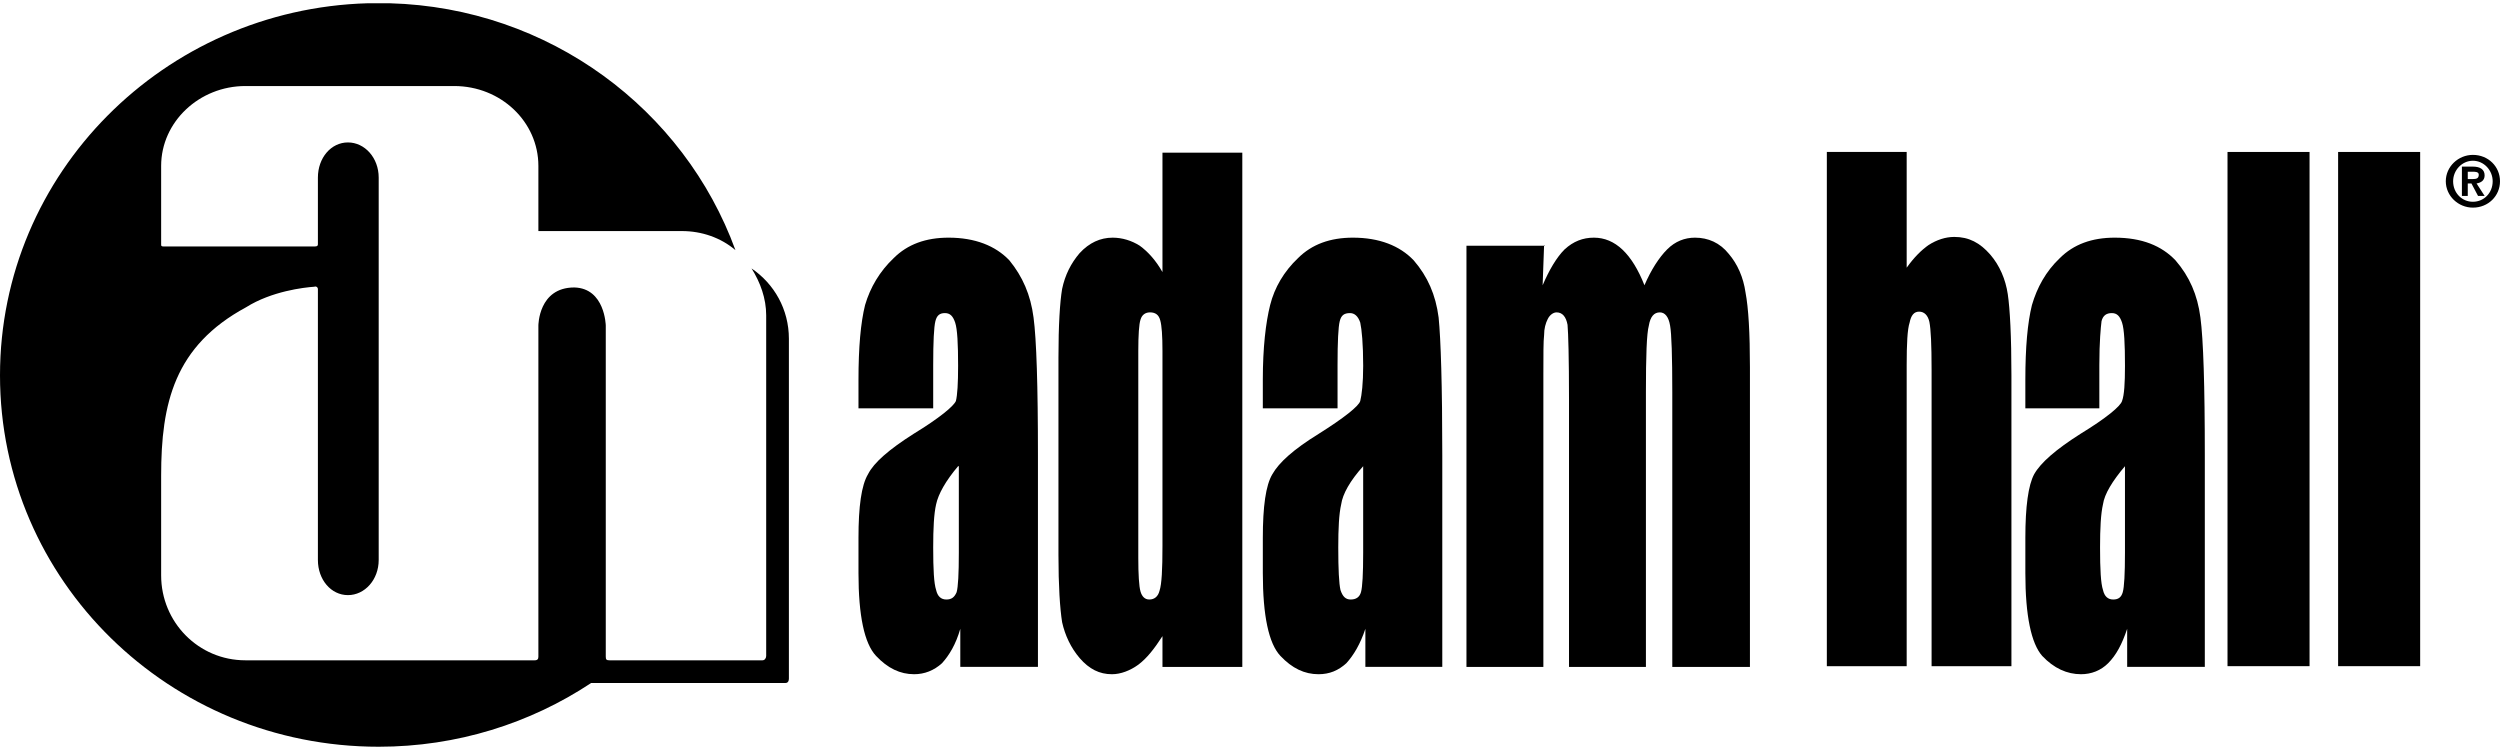 <?xml version="1.0" encoding="UTF-8"?>
<!DOCTYPE svg PUBLIC "-//W3C//DTD SVG 1.1//EN" "http://www.w3.org/Graphics/SVG/1.1/DTD/svg11.dtd">
<!-- Creator: CorelDRAW 2020 (64-Bit) -->
<svg xmlns="http://www.w3.org/2000/svg" xml:space="preserve" width="30px" height="9px" version="1.1" style="shape-rendering:geometricPrecision; text-rendering:geometricPrecision; image-rendering:optimizeQuality; fill-rule:evenodd; clip-rule:evenodd"
viewBox="0 0 34.13 10.15"
 xmlns:xlink="http://www.w3.org/1999/xlink"
 xmlns:xodm="http://www.corel.com/coreldraw/odm/2003">
 <defs>
  <style type="text/css">
   <![CDATA[
    .fil1 {fill:black}
    .fil0 {fill:black;fill-rule:nonzero}
   ]]>
  </style>
 </defs>
 <g id="Layer_x0020_1">
  <g id="_2436564886080">
   <path class="fil0" d="M13.08 6.32c-0.17,0.2 -0.27,0.38 -0.3,0.52 -0.03,0.13 -0.04,0.33 -0.04,0.59 0,0.3 0.01,0.49 0.04,0.58 0.02,0.09 0.07,0.13 0.14,0.13 0.07,0 0.11,-0.03 0.14,-0.1 0.02,-0.07 0.03,-0.25 0.03,-0.54l0 -1.18 -0.01 0zm-0.34 -0.79l-1.02 0 0 -0.39c0,-0.44 0.03,-0.78 0.09,-1.02 0.07,-0.24 0.2,-0.46 0.39,-0.64 0.19,-0.19 0.44,-0.28 0.75,-0.28 0.36,0 0.64,0.11 0.83,0.31 0.18,0.22 0.29,0.47 0.33,0.78 0.04,0.3 0.06,0.93 0.06,1.88l0 2.89 -1.06 0 0 -0.52c-0.06,0.21 -0.15,0.36 -0.25,0.47 -0.11,0.1 -0.24,0.15 -0.38,0.15 -0.19,0 -0.36,-0.08 -0.52,-0.25 -0.16,-0.17 -0.24,-0.55 -0.24,-1.13l0 -0.48c0,-0.43 0.04,-0.72 0.13,-0.87 0.08,-0.16 0.29,-0.34 0.62,-0.55 0.36,-0.22 0.55,-0.38 0.58,-0.45 0.02,-0.08 0.03,-0.24 0.03,-0.48 0,-0.3 -0.01,-0.5 -0.04,-0.59 -0.03,-0.09 -0.07,-0.13 -0.14,-0.13 -0.07,0 -0.11,0.03 -0.13,0.11 -0.02,0.08 -0.03,0.28 -0.03,0.6l0 0.6 0 -0.01z"/>
   <path class="fil0" d="M15.87 4.75c0,-0.21 -0.01,-0.35 -0.03,-0.42 -0.02,-0.08 -0.07,-0.11 -0.14,-0.11 -0.06,0 -0.11,0.03 -0.13,0.1 -0.02,0.06 -0.03,0.21 -0.03,0.43l0 2.82c0,0.23 0.01,0.39 0.03,0.46 0.02,0.07 0.06,0.11 0.12,0.11 0.07,0 0.12,-0.04 0.14,-0.12 0.03,-0.09 0.04,-0.29 0.04,-0.61l0 -2.66 0 0zm1.09 -2.71l0 7.02 -1.09 0 0 -0.42c-0.11,0.17 -0.21,0.3 -0.33,0.39 -0.11,0.08 -0.24,0.13 -0.36,0.13 -0.17,0 -0.31,-0.07 -0.44,-0.22 -0.12,-0.14 -0.2,-0.31 -0.24,-0.49 -0.03,-0.19 -0.05,-0.5 -0.05,-0.92l0 -2.69c0,-0.45 0.02,-0.76 0.05,-0.94 0.04,-0.19 0.12,-0.35 0.24,-0.49 0.13,-0.14 0.28,-0.21 0.45,-0.21 0.13,0 0.26,0.04 0.37,0.11 0.11,0.08 0.22,0.2 0.31,0.36l0 -1.63 1.08 0 0.01 0z"/>
   <path class="fil0" d="M18.61 6.32c-0.18,0.2 -0.28,0.38 -0.3,0.52 -0.03,0.13 -0.04,0.33 -0.04,0.59 0,0.3 0.01,0.49 0.03,0.58 0.03,0.09 0.07,0.13 0.14,0.13 0.07,0 0.12,-0.03 0.14,-0.1 0.02,-0.07 0.03,-0.25 0.03,-0.54l0 -1.18 0 0zm-0.35 -0.79l-1.02 0 0 -0.39c0,-0.44 0.04,-0.78 0.1,-1.02 0.06,-0.24 0.19,-0.46 0.38,-0.64 0.19,-0.19 0.44,-0.28 0.75,-0.28 0.36,0 0.64,0.11 0.83,0.31 0.19,0.22 0.3,0.47 0.34,0.78 0.03,0.3 0.05,0.93 0.05,1.88l0 2.89 -1.05 0 0 -0.52c-0.07,0.21 -0.16,0.36 -0.26,0.47 -0.11,0.1 -0.23,0.15 -0.38,0.15 -0.19,0 -0.36,-0.08 -0.52,-0.25 -0.16,-0.17 -0.24,-0.55 -0.24,-1.13l0 -0.48c0,-0.43 0.04,-0.72 0.13,-0.87 0.09,-0.16 0.29,-0.34 0.63,-0.55 0.35,-0.22 0.55,-0.38 0.57,-0.45 0.02,-0.08 0.04,-0.24 0.04,-0.48 0,-0.3 -0.02,-0.5 -0.04,-0.59 -0.03,-0.09 -0.08,-0.13 -0.14,-0.13 -0.08,0 -0.12,0.03 -0.14,0.11 -0.02,0.08 -0.03,0.28 -0.03,0.6l0 0.6 0 -0.01z"/>
   <path class="fil0" d="M21.08 3.3l-0.02 0.55c0.09,-0.21 0.19,-0.38 0.3,-0.49 0.12,-0.11 0.25,-0.16 0.4,-0.16 0.29,0 0.52,0.22 0.69,0.65 0.09,-0.21 0.2,-0.38 0.31,-0.49 0.11,-0.11 0.24,-0.16 0.38,-0.16 0.18,0 0.34,0.07 0.46,0.22 0.12,0.14 0.2,0.32 0.23,0.53 0.04,0.21 0.06,0.55 0.06,1.02l0 4.09 -1.06 0 0 -3.75c0,-0.49 -0.01,-0.8 -0.03,-0.91 -0.02,-0.12 -0.07,-0.18 -0.14,-0.18 -0.08,0 -0.13,0.06 -0.15,0.18 -0.03,0.11 -0.04,0.42 -0.04,0.91l0 3.75 -1.05 0 0 -3.65c0,-0.57 -0.01,-0.91 -0.02,-1.02 -0.02,-0.11 -0.07,-0.17 -0.15,-0.17 -0.04,0 -0.09,0.03 -0.12,0.09 -0.03,0.06 -0.05,0.13 -0.05,0.22 -0.01,0.08 -0.01,0.27 -0.01,0.54l0 3.99 -1.05 0 0 -5.75 1.07 0 -0.01 -0.01z"/>
   <path class="fil0" d="M26.03 2.03l0 1.58c0.1,-0.14 0.2,-0.24 0.3,-0.31 0.11,-0.07 0.23,-0.11 0.35,-0.11 0.2,0 0.35,0.08 0.49,0.24 0.13,0.15 0.21,0.34 0.24,0.54 0.03,0.2 0.05,0.58 0.05,1.11l0 3.97 -1.09 0 0 -4.05c0,-0.34 -0.01,-0.55 -0.03,-0.65 -0.02,-0.09 -0.07,-0.14 -0.14,-0.14 -0.07,0 -0.11,0.05 -0.13,0.15 -0.03,0.09 -0.04,0.29 -0.04,0.58l0 4.11 -1.09 0 0 -7.02 1.09 0 0 0z"/>
   <path class="fil0" d="M29.01 6.32c-0.17,0.2 -0.28,0.38 -0.3,0.52 -0.03,0.13 -0.04,0.33 -0.04,0.59 0,0.3 0.01,0.49 0.04,0.58 0.02,0.09 0.07,0.13 0.14,0.13 0.07,0 0.11,-0.03 0.13,-0.1 0.02,-0.07 0.03,-0.25 0.03,-0.54l0 -1.18 0 0zm-0.35 -0.79l-1.01 0 0 -0.39c0,-0.44 0.03,-0.78 0.09,-1.02 0.07,-0.24 0.19,-0.46 0.38,-0.64 0.19,-0.19 0.44,-0.28 0.75,-0.28 0.37,0 0.64,0.11 0.83,0.31 0.19,0.22 0.3,0.47 0.34,0.78 0.04,0.3 0.06,0.93 0.06,1.88l0 2.89 -1.06 0 0 -0.52c-0.07,0.21 -0.15,0.36 -0.26,0.47 -0.1,0.1 -0.23,0.15 -0.37,0.15 -0.19,0 -0.37,-0.08 -0.53,-0.25 -0.15,-0.17 -0.23,-0.55 -0.23,-1.13l0 -0.48c0,-0.43 0.04,-0.72 0.12,-0.87 0.09,-0.16 0.3,-0.34 0.63,-0.55 0.36,-0.22 0.55,-0.38 0.57,-0.45 0.03,-0.08 0.04,-0.24 0.04,-0.48 0,-0.3 -0.01,-0.5 -0.04,-0.59 -0.03,-0.09 -0.07,-0.13 -0.14,-0.13 -0.07,0 -0.12,0.03 -0.14,0.11 -0.01,0.08 -0.03,0.28 -0.03,0.6l0 0.6 0 -0.01z"/>
   <polygon class="fil0" points="30.41,9.05 31.53,9.05 31.53,2.03 30.41,2.03 "/>
   <polygon class="fil0" points="31.92,9.05 33.04,9.05 33.04,2.03 31.92,2.03 "/>
   <path class="fil0" d="M10.77 4.58c0,-0.4 -0.2,-0.75 -0.51,-0.96 0.12,0.19 0.2,0.41 0.2,0.64 0,0 0,4.61 0,4.65 0,0.03 -0.02,0.06 -0.05,0.06 -0.04,0 -2.06,0 -2.09,0 -0.04,0 -0.05,-0.01 -0.05,-0.05 0,-0.04 0,-4.52 0,-4.52 0,0 -0.01,-0.51 -0.43,-0.52 -0.49,0 -0.49,0.52 -0.49,0.52 0,0 0,4.49 0,4.52 0,0.03 -0.01,0.05 -0.05,0.05 -0.03,0 -3.95,0 -3.95,0 -0.64,0 -1.15,-0.52 -1.15,-1.16l0 -1.36c0,-0.99 0.18,-1.77 1.16,-2.3 0.35,-0.22 0.79,-0.27 0.93,-0.28 0.03,-0.01 0.05,0.01 0.05,0.03 0,0.02 0,3.7 0,3.7 0,0.27 0.18,0.48 0.41,0.48 0.23,0 0.42,-0.21 0.42,-0.48l0 -5.22c0,-0.27 -0.19,-0.48 -0.42,-0.48 -0.23,0 -0.41,0.21 -0.41,0.48 0,0 0,0.89 0,0.91 0,0.02 -0.01,0.03 -0.04,0.03 -0.03,0 -2.04,0 -2.07,0 -0.03,0 -0.03,-0.01 -0.03,-0.03 0,-0.19 0,-1.05 0,-1.07 0,-0.6 0.52,-1.09 1.15,-1.09l2.85 0c0.64,0 1.15,0.49 1.15,1.09 0,0.02 0,0.89 0,0.89l1.96 0c0.27,0 0.53,0.09 0.73,0.26 -0.7,-1.92 -2.54,-3.31 -4.72,-3.37l-0.3 0c-2.78,0.08 -5.02,2.32 -5.02,5.08 0,2.8 2.31,5.07 5.17,5.07 1.07,0 2.07,-0.32 2.9,-0.87l2.65 0 0 0c0.04,0 0.05,-0.03 0.05,-0.06 0,-0.04 0,-4.65 0,-4.65l0 0.01z"/>
   <path class="fil1" d="M33.61 2.23l0.15 0c0.1,0 0.16,0.04 0.16,0.12 0,0.07 -0.05,0.1 -0.11,0.11l0.11 0.17 -0.09 0 -0.09 -0.17 -0.05 0 0 0.17 -0.08 0 0 -0.4 0 0zm0.15 -0.16c0.21,0 0.37,0.16 0.37,0.36 0,0.2 -0.16,0.36 -0.37,0.36 -0.2,0 -0.37,-0.16 -0.37,-0.36 0,-0.2 0.17,-0.36 0.37,-0.36zm0 0.08c0.15,0 0.27,0.13 0.27,0.28 0,0.16 -0.12,0.28 -0.27,0.28 -0.15,0 -0.27,-0.12 -0.27,-0.28 0,-0.15 0.12,-0.28 0.27,-0.28zm-0.07 0.25l0.07 0c0.05,0 0.08,-0.01 0.08,-0.06 0,-0.04 -0.05,-0.04 -0.08,-0.04l-0.07 0 0 0.1 0 0z"/>
  </g>
 </g>
</svg>
